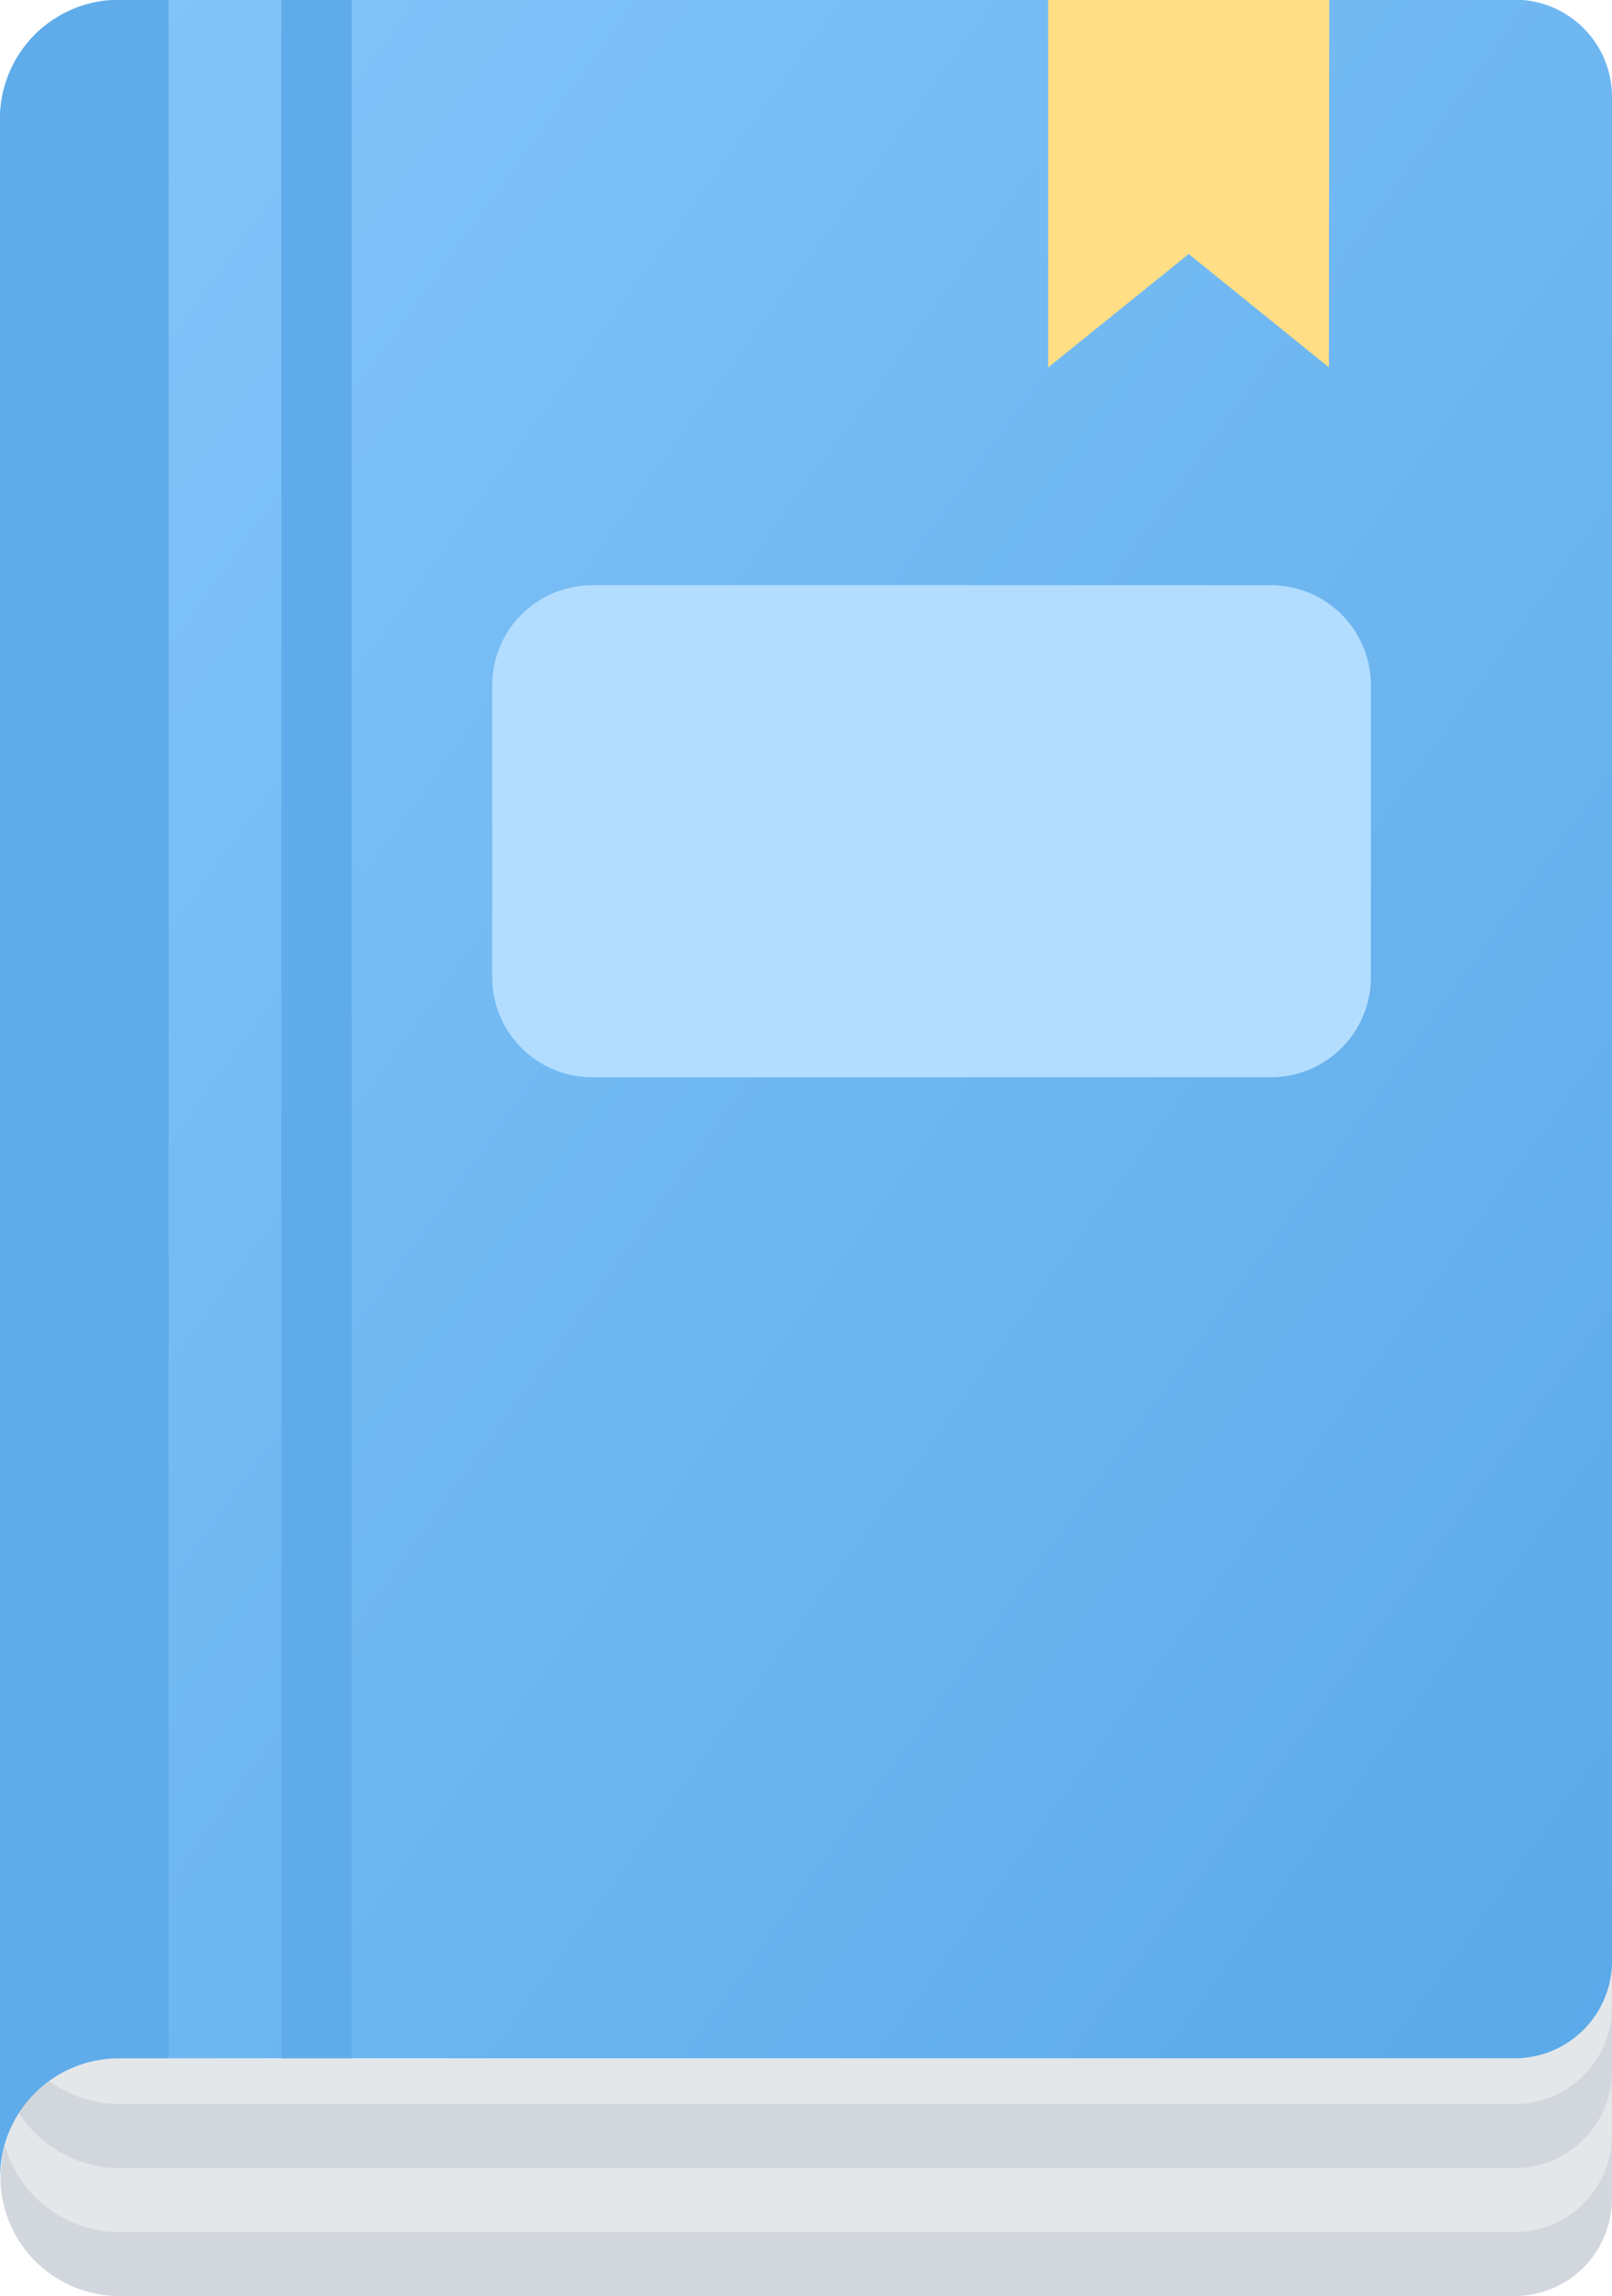 <svg xmlns="http://www.w3.org/2000/svg" xmlns:xlink="http://www.w3.org/1999/xlink" width="20.504" height="29.206" viewBox="0 0 20.504 29.206">
  <defs>
    <linearGradient id="linear-gradient" x1="0.03" x2="1" y2="0.959" gradientUnits="objectBoundingBox">
      <stop offset="0" stop-color="#83c5fa"/>
      <stop offset="1" stop-color="#5ba9e8"/>
    </linearGradient>
    <linearGradient id="linear-gradient-2" x1="0.5" x2="0.5" y2="0.955" gradientUnits="objectBoundingBox">
      <stop offset="0" stop-color="#60acea"/>
      <stop offset="1" stop-color="#60acea"/>
    </linearGradient>
  </defs>
  <g id="icon_book-trailer" data-name="icon/book-trailer" transform="translate(-76.279)">
    <path id="Path_58531" data-name="Path 58531" d="M92.2,422.66h-14.4a1.512,1.512,0,0,0-1.512,1.512h0a1.512,1.512,0,0,0,1.512,1.512H95.549a1.236,1.236,0,0,0,1.236-1.236v-3.985" transform="translate(-0.003 -396.478)" fill="#d2d7dd"/>
    <path id="Path_58532" data-name="Path 58532" d="M92.2,408.377h-14.4a1.512,1.512,0,0,0-1.512,1.512h0a1.512,1.512,0,0,0,1.512,1.512H95.549a1.236,1.236,0,0,0,1.236-1.236v-3.985" transform="translate(-0.003 -383.009)" fill="#e4e7ea"/>
    <path id="Path_58533" data-name="Path 58533" d="M92.2,394.1h-14.4a1.512,1.512,0,0,0-1.512,1.512h0a1.512,1.512,0,0,0,1.512,1.512H95.549a1.236,1.236,0,0,0,1.236-1.236V391.9" transform="translate(-0.003 -369.545)" fill="#d2d7dd"/>
    <path id="Path_58534" data-name="Path 58534" d="M92.2,379.818h-14.4a1.512,1.512,0,0,0-1.512,1.512h0a1.512,1.512,0,0,0,1.512,1.512H95.549a1.236,1.236,0,0,0,1.236-1.236V377.62" transform="translate(-0.003 -356.079)" fill="#e4e7ea"/>
    <path id="Path_58535" data-name="Path 58535" d="M96.783,1.24V24.95a1.237,1.237,0,0,1-1.236,1.236H77.791A1.512,1.512,0,0,0,76.279,27.7V1.516A1.512,1.512,0,0,1,77.791,0H95.546A1.236,1.236,0,0,1,96.783,1.24Z" transform="translate(0 -0.004)" fill="url(#linear-gradient)"/>
    <g id="Group_52893" data-name="Group 52893" transform="translate(76.279 0)">
      <path id="Path_58536" data-name="Path 58536" d="M78.428,0V26.182h-.634a1.512,1.512,0,0,0-1.512,1.512V1.512A1.512,1.512,0,0,1,77.794,0Z" transform="translate(-76.282 0)" fill="url(#linear-gradient-2)"/>
      <rect id="Rectangle_9756" data-name="Rectangle 9756" width="0.894" height="26.182" transform="translate(3.579 0)" fill="url(#linear-gradient-2)"/>
    </g>
    <path id="Path_58537" data-name="Path 58537" d="M195.941,136.774H187.31a1.272,1.272,0,0,1-1.272-1.272v-3.715a1.272,1.272,0,0,1,1.272-1.272h8.632a1.272,1.272,0,0,1,1.272,1.272V135.5A1.272,1.272,0,0,1,195.941,136.774Z" transform="translate(-103.498 -123.071)" fill="#b2ddff"/>
    <path id="Path_58538" data-name="Path 58538" d="M313.483,4.678,311.7,3.236l-1.788,1.443V0h3.576Z" transform="translate(-220.301 -0.005)" fill="#ffde86"/>
  </g>
</svg>
